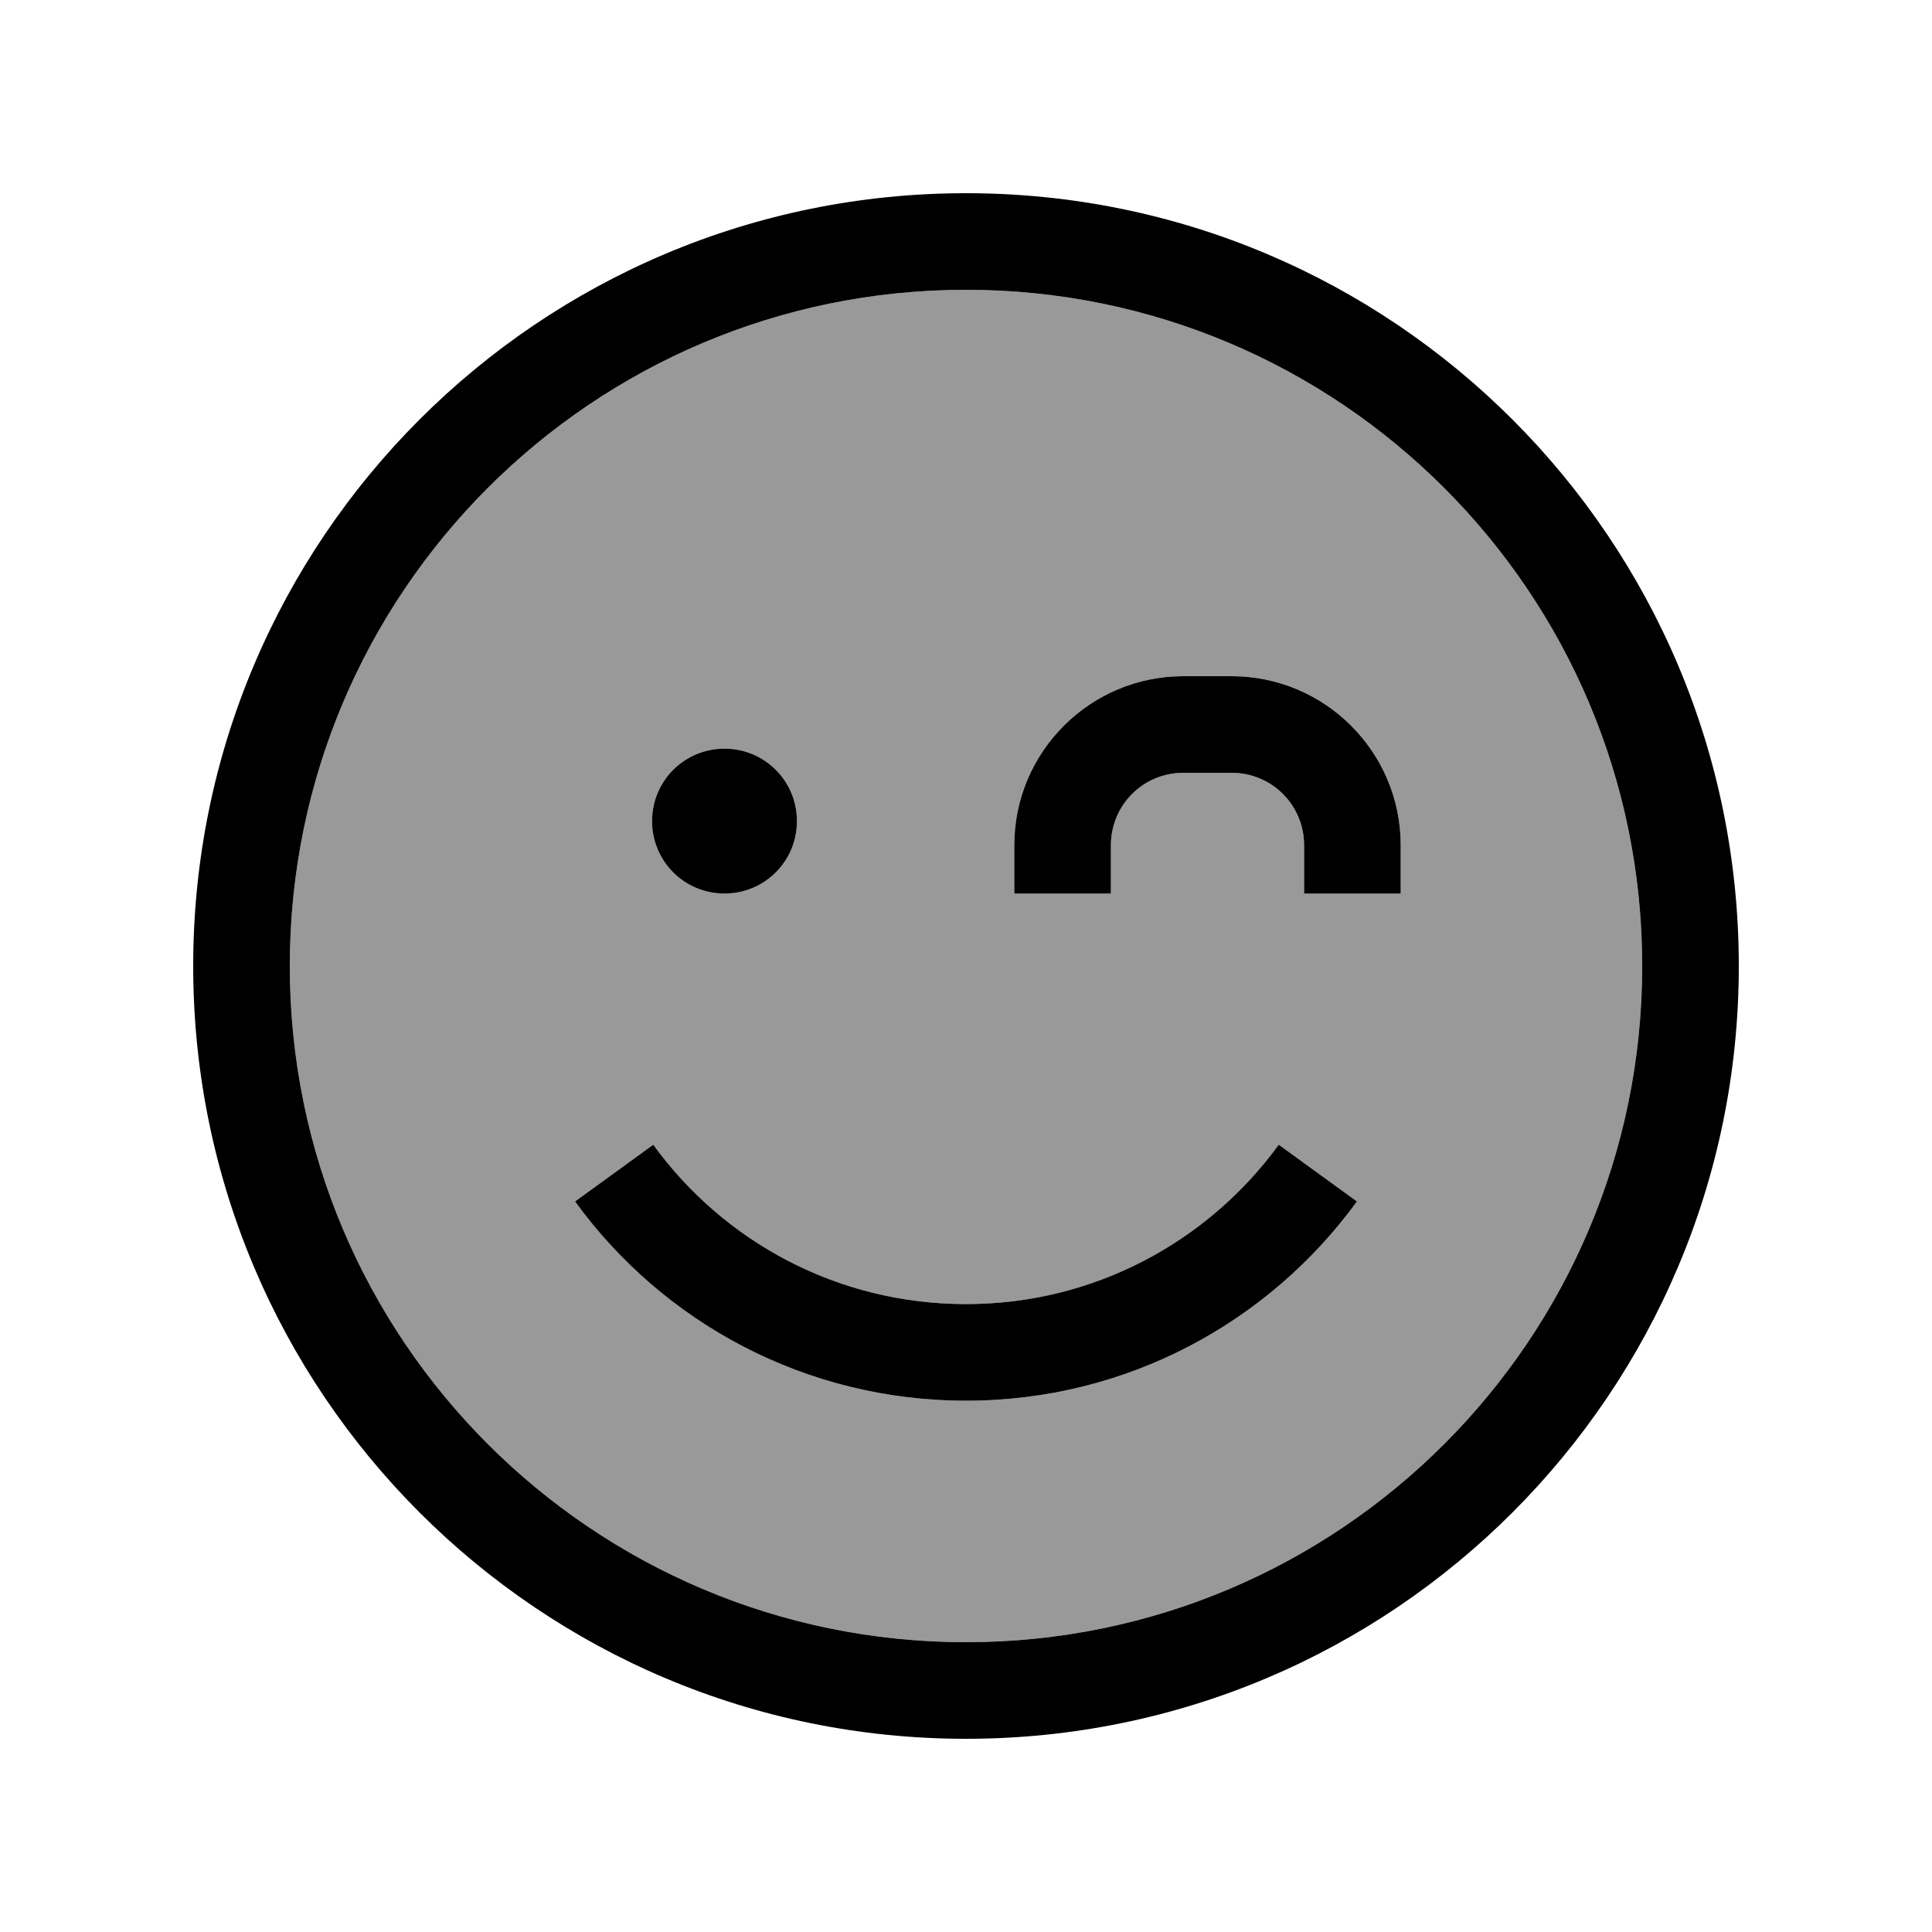 <svg xmlns="http://www.w3.org/2000/svg" viewBox="0 0 640 640"><!--! Font Awesome Pro 7.1.0 by @fontawesome - https://fontawesome.com License - https://fontawesome.com/license (Commercial License) Copyright 2025 Fonticons, Inc. --><path opacity=".4" fill="currentColor" d="M96 320C96 443.7 196.3 544 320 544C443.7 544 544 443.7 544 320C544 196.3 443.7 96 320 96C196.3 96 96 196.3 96 320zM190.5 398L216.4 379.2C239.7 411.3 277.4 432 320 432C362.6 432 400.3 411.2 423.6 379.2L449.5 398C420.4 438 373.3 464 320 464C266.7 464 219.5 438 190.5 398zM264 272C264 285.3 253.3 296 240 296C226.7 296 216 285.3 216 272C216 258.7 226.7 248 240 248C253.3 248 264 258.7 264 272zM336 280C336 249.1 361.1 224 392 224L408 224C438.9 224 464 249.1 464 280L464 296L432 296L432 280C432 266.7 421.3 256 408 256L392 256C378.7 256 368 266.7 368 280L368 296L336 296L336 280z"/><path fill="currentColor" d="M544 320C544 196.3 443.7 96 320 96C196.3 96 96 196.3 96 320C96 443.7 196.3 544 320 544C443.7 544 544 443.7 544 320zM64 320C64 178.6 178.6 64 320 64C461.4 64 576 178.6 576 320C576 461.4 461.4 576 320 576C178.6 576 64 461.4 64 320zM320 432C362.6 432 400.3 411.2 423.6 379.2L449.5 398C420.4 438 373.3 464 320 464C266.7 464 219.5 438 190.5 398L216.4 379.2C239.7 411.3 277.4 432 320 432zM216 272C216 258.7 226.7 248 240 248C253.3 248 264 258.7 264 272C264 285.3 253.3 296 240 296C226.7 296 216 285.3 216 272zM368 280L368 296L336 296L336 280C336 249.1 361.1 224 392 224L408 224C438.9 224 464 249.1 464 280L464 296L432 296L432 280C432 266.7 421.3 256 408 256L392 256C378.7 256 368 266.7 368 280z"/></svg>